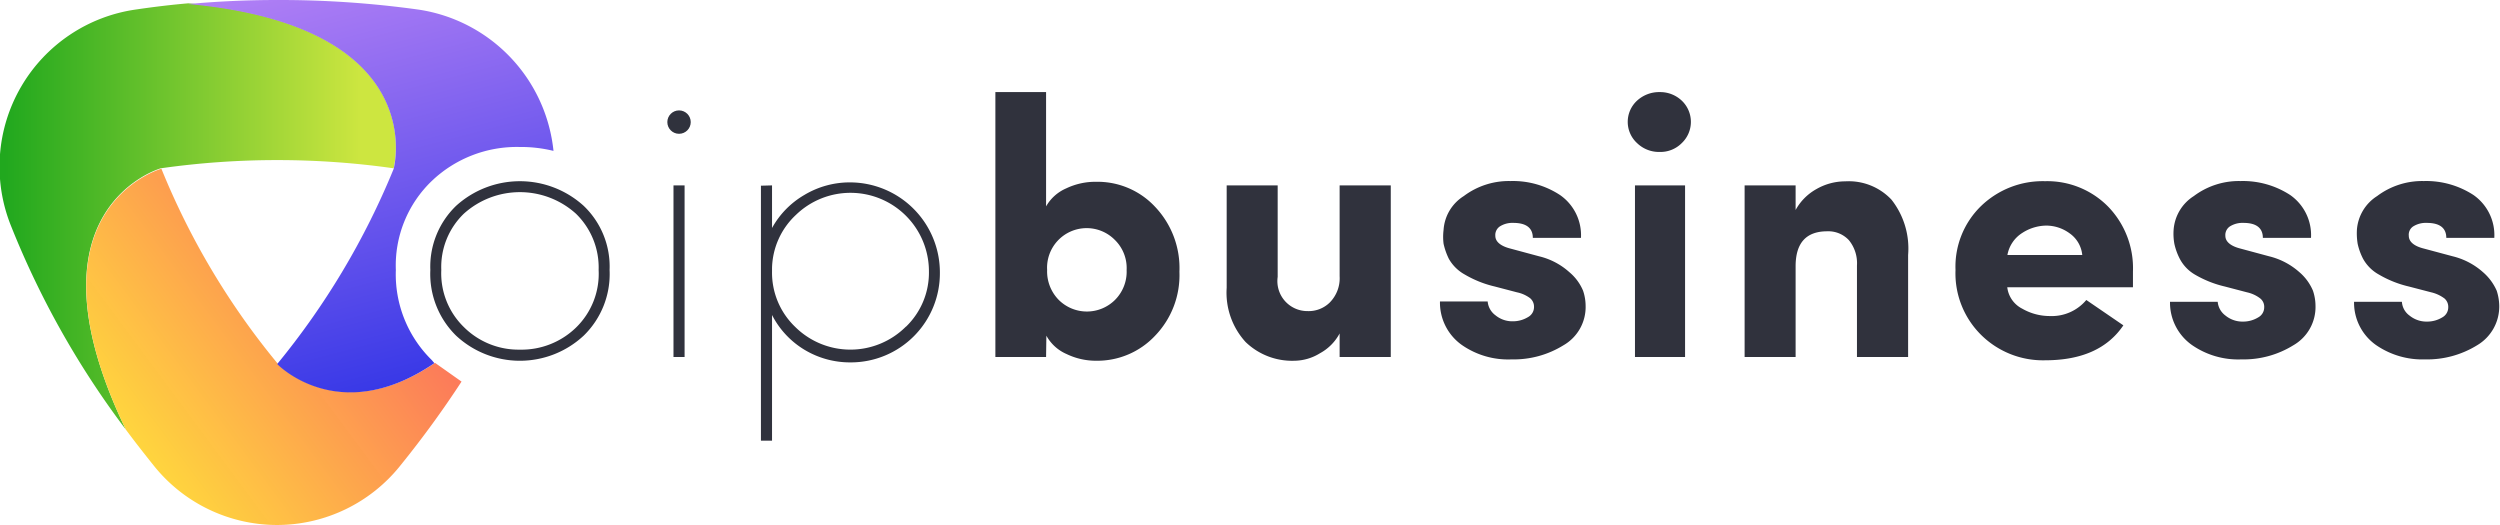 <?xml version="1.0" encoding="UTF-8"?> <svg xmlns="http://www.w3.org/2000/svg" xmlns:xlink="http://www.w3.org/1999/xlink" width="166.67" height="34.98" viewBox="0 0 166.67 34.98"><defs><linearGradient id="linear-gradient" x1="25406.52" y1="18803.89" x2="25430.27" y2="18803.89" gradientTransform="matrix(1, 0, 0, -1, -25406.09, 18818.34)" gradientUnits="userSpaceOnUse"><stop offset="0" stop-color="#21a81e"></stop><stop offset="1" stop-color="#cde640"></stop></linearGradient><linearGradient id="linear-gradient-2" x1="8.51" y1="28.72" x2="24.55" y2="16.82" gradientUnits="userSpaceOnUse"><stop offset="0" stop-color="#ffd53e"></stop><stop offset="1" stop-color="#fc7859" stop-opacity="0.99"></stop></linearGradient><linearGradient id="linear-gradient-3" x1="29.73" y1="24.65" x2="22.67" y2="-2.1" gradientUnits="userSpaceOnUse"><stop offset="0" stop-color="#3939e7"></stop><stop offset="1" stop-color="#b07ff5"></stop></linearGradient></defs><title>Voip-business-logo-6</title><g id="Layer_2" data-name="Layer 2"><g id="Layer_1-2" data-name="Layer 1"><path d="M10.72,11.22a55.27,55.27,0,0,1,15.52,0s2.6-9.43-13.68-11h0c-1.16.1-2.32.24-3.47.41A10.58,10.58,0,0,0,.71,15,58.36,58.36,0,0,0,8.39,28.64C1.29,13.9,10.72,11.22,10.72,11.22Z" fill="url(#linear-gradient)"></path><circle cx="45.27" cy="8.14" r="0.78" fill="#30323d"></circle><path d="M29,24.19c-6.38,4.35-10.48.06-10.48.06a49.7,49.7,0,0,1-7.76-13S1.29,13.9,8.39,28.64c.59.8,1.22,1.6,1.86,2.4A10.53,10.53,0,0,0,18.49,35h0a10.53,10.53,0,0,0,8.23-4,67.52,67.52,0,0,0,4.05-5.56" fill="url(#linear-gradient-2)"></path><path d="M28.78,24a8,8,0,0,1-2.39-6,7.81,7.81,0,0,1,2.39-5.93,8.21,8.21,0,0,1,5.88-2.27,9,9,0,0,1,2.24.26,10.62,10.62,0,0,0-9-9.42A67.17,67.17,0,0,0,18.48,0q-3,0-5.92.27c16.28,1.52,13.68,11,13.68,11a50.77,50.77,0,0,1-7.76,13s4.1,4.29,10.48-.06Z" fill="url(#linear-gradient-3)"></path><path d="M38.91,22.38a6.24,6.24,0,0,1-8.5,0A5.76,5.76,0,0,1,28.69,18a5.63,5.63,0,0,1,1.72-4.28,6.33,6.33,0,0,1,8.5,0A5.6,5.6,0,0,1,40.64,18,5.73,5.73,0,0,1,38.91,22.38Zm-4.25.93a5.21,5.21,0,0,0,3.73-1.46A5,5,0,0,0,39.91,18a5,5,0,0,0-1.52-3.76,5.58,5.58,0,0,0-7.46,0A4.94,4.94,0,0,0,29.42,18a5,5,0,0,0,1.51,3.81A5.16,5.16,0,0,0,34.66,23.31Z" fill="#30323d"></path><path d="M44.9,23.8V12.36h.74V23.8Z" fill="#30323d"></path><path d="M51.47,12.36V15.2A5.78,5.78,0,0,1,53.62,13a5.88,5.88,0,0,1,3.09-.84,6,6,0,0,1,5.95,6,5.94,5.94,0,0,1-5.95,6,5.88,5.88,0,0,1-3.09-.85A5.78,5.78,0,0,1,51.47,21v8.38h-.74v-17Zm8.93,9.42a5,5,0,0,0,1.53-3.69,5.23,5.23,0,0,0-8.86-3.77,5,5,0,0,0-1.6,3.55v.22A5,5,0,0,0,53,21.78a5.23,5.23,0,0,0,7.39,0Z" fill="#30323d"></path><path d="M69.74,23.8H66.36V6.14h3.38v7.62a2.83,2.83,0,0,1,1.34-1.2,4.5,4.5,0,0,1,2-.44A5.24,5.24,0,0,1,77,13.78a5.93,5.93,0,0,1,1.63,4.34A5.81,5.81,0,0,1,77,22.39a5.28,5.28,0,0,1-3.9,1.66,4.5,4.5,0,0,1-2-.45,2.81,2.81,0,0,1-1.34-1.22ZM69.81,18a2.71,2.71,0,0,0,.78,2,2.66,2.66,0,0,0,3.74,0,2.66,2.66,0,0,0,.78-2,2.62,2.62,0,0,0-.78-2,2.64,2.64,0,0,0-4.52,2Z" fill="#30323d"></path><path d="M89.31,18.41V12.36h3.41V23.8H89.31V22.23A3.23,3.23,0,0,1,88,23.55a3.3,3.3,0,0,1-1.69.5,4.46,4.46,0,0,1-3.27-1.25,4.88,4.88,0,0,1-1.26-3.61V12.36h3.4v6.1a2,2,0,0,0,2,2.28,2,2,0,0,0,1.47-.57A2.3,2.3,0,0,0,89.31,18.41Z" fill="#30323d"></path><path d="M101.14,19.49l-1.49-.39a7.14,7.14,0,0,1-2-.8,2.73,2.73,0,0,1-1.06-1.05,4.43,4.43,0,0,1-.35-1,3.72,3.72,0,0,1,0-.92,2.88,2.88,0,0,1,1.35-2.26,5,5,0,0,1,3.11-1,5.72,5.72,0,0,1,3.3.93,3.26,3.26,0,0,1,1.4,2.86h-3.21c0-.67-.45-1-1.3-1a1.56,1.56,0,0,0-.89.23.69.69,0,0,0-.31.63c0,.4.37.69,1,.85l1.93.52a4.61,4.61,0,0,1,2,1.05,3.25,3.25,0,0,1,.92,1.24,3.19,3.19,0,0,1,.17,1,2.94,2.94,0,0,1-1.48,2.64,6.29,6.29,0,0,1-3.46.94A5.4,5.4,0,0,1,97.46,23,3.46,3.46,0,0,1,96,20.1h3.18a1.28,1.28,0,0,0,.52.92,1.77,1.77,0,0,0,1.17.4,1.93,1.93,0,0,0,1-.28.76.76,0,0,0,.4-.67.74.74,0,0,0-.26-.59A2.22,2.22,0,0,0,101.14,19.49Z" fill="#30323d"></path><path d="M109.14,9.54a1.92,1.92,0,0,1,0-2.83,2.17,2.17,0,0,1,1.51-.57,2.09,2.09,0,0,1,1.47.57,1.95,1.95,0,0,1,0,2.83,2,2,0,0,1-1.47.59A2.1,2.1,0,0,1,109.14,9.54Zm3.2,2.82V23.8H109V12.36Z" fill="#30323d"></path><path d="M119.71,17.75V23.8h-3.4V12.36h3.4V14a3.54,3.54,0,0,1,1.38-1.39,3.86,3.86,0,0,1,1.93-.52,3.91,3.91,0,0,1,3.08,1.22A5.26,5.26,0,0,1,127.21,17V23.8H123.8V17.7a2.42,2.42,0,0,0-.54-1.69,1.87,1.87,0,0,0-1.44-.59C120.41,15.42,119.71,16.2,119.71,17.75Z" fill="#30323d"></path><path d="M139.09,20l2.47,1.69c-1.05,1.55-2.78,2.33-5.22,2.33a5.86,5.86,0,0,1-4.25-1.68A5.77,5.77,0,0,1,130.37,18a5.63,5.63,0,0,1,1.72-4.28,5.91,5.91,0,0,1,4.25-1.64,5.7,5.7,0,0,1,4.18,1.67,5.89,5.89,0,0,1,1.68,4.35c0,.31,0,.66,0,1.05h-8.38a1.84,1.84,0,0,0,1,1.43,3.68,3.68,0,0,0,1.85.49A3,3,0,0,0,139.09,20Zm-5.27-3h5a2,2,0,0,0-.85-1.45,2.64,2.64,0,0,0-1.55-.51,3,3,0,0,0-1.6.49A2.2,2.2,0,0,0,133.82,17.06Z" fill="#30323d"></path><path d="M149.81,19.49l-1.49-.39a7.14,7.14,0,0,1-2-.8,2.63,2.63,0,0,1-1-1.05,4.05,4.05,0,0,1-.36-1,3.72,3.72,0,0,1-.05-.92,2.91,2.91,0,0,1,1.35-2.26,5,5,0,0,1,3.11-1,5.78,5.78,0,0,1,3.31.93,3.26,3.26,0,0,1,1.39,2.86h-3.21c0-.67-.45-1-1.29-1a1.58,1.58,0,0,0-.9.23.69.69,0,0,0-.31.63c0,.4.37.69,1,.85l1.93.52a4.71,4.71,0,0,1,2,1.05,3.31,3.31,0,0,1,.91,1.24,3.19,3.19,0,0,1,.17,1,2.94,2.94,0,0,1-1.48,2.64,6.29,6.29,0,0,1-3.46.94A5.4,5.4,0,0,1,146.13,23a3.46,3.46,0,0,1-1.46-2.88h3.18a1.28,1.28,0,0,0,.52.92,1.79,1.79,0,0,0,1.18.4,1.92,1.92,0,0,0,1-.28.76.76,0,0,0,.4-.67.71.71,0,0,0-.26-.59A2.22,2.22,0,0,0,149.81,19.49Z" fill="#30323d"></path><path d="M162.09,19.49l-1.5-.39a7.14,7.14,0,0,1-2-.8,2.69,2.69,0,0,1-1.05-1.05,4.05,4.05,0,0,1-.36-1,4.28,4.28,0,0,1-.05-.92,2.91,2.91,0,0,1,1.35-2.26,5,5,0,0,1,3.11-1,5.78,5.78,0,0,1,3.31.93,3.26,3.26,0,0,1,1.39,2.86h-3.2c0-.67-.45-1-1.3-1a1.58,1.58,0,0,0-.9.23.66.66,0,0,0-.3.63c0,.4.36.69,1,.85l1.94.52a4.72,4.72,0,0,1,2,1.05,3.48,3.48,0,0,1,.92,1.24,3.48,3.48,0,0,1,.17,1,3,3,0,0,1-1.48,2.64,6.33,6.33,0,0,1-3.47.94A5.43,5.43,0,0,1,158.4,23a3.46,3.46,0,0,1-1.46-2.88h3.19a1.23,1.23,0,0,0,.51.92,1.79,1.79,0,0,0,1.18.4,1.92,1.92,0,0,0,1-.28.76.76,0,0,0,.4-.67.74.74,0,0,0-.25-.59A2.37,2.37,0,0,0,162.09,19.49Z" fill="#30323d"></path></g></g></svg> 